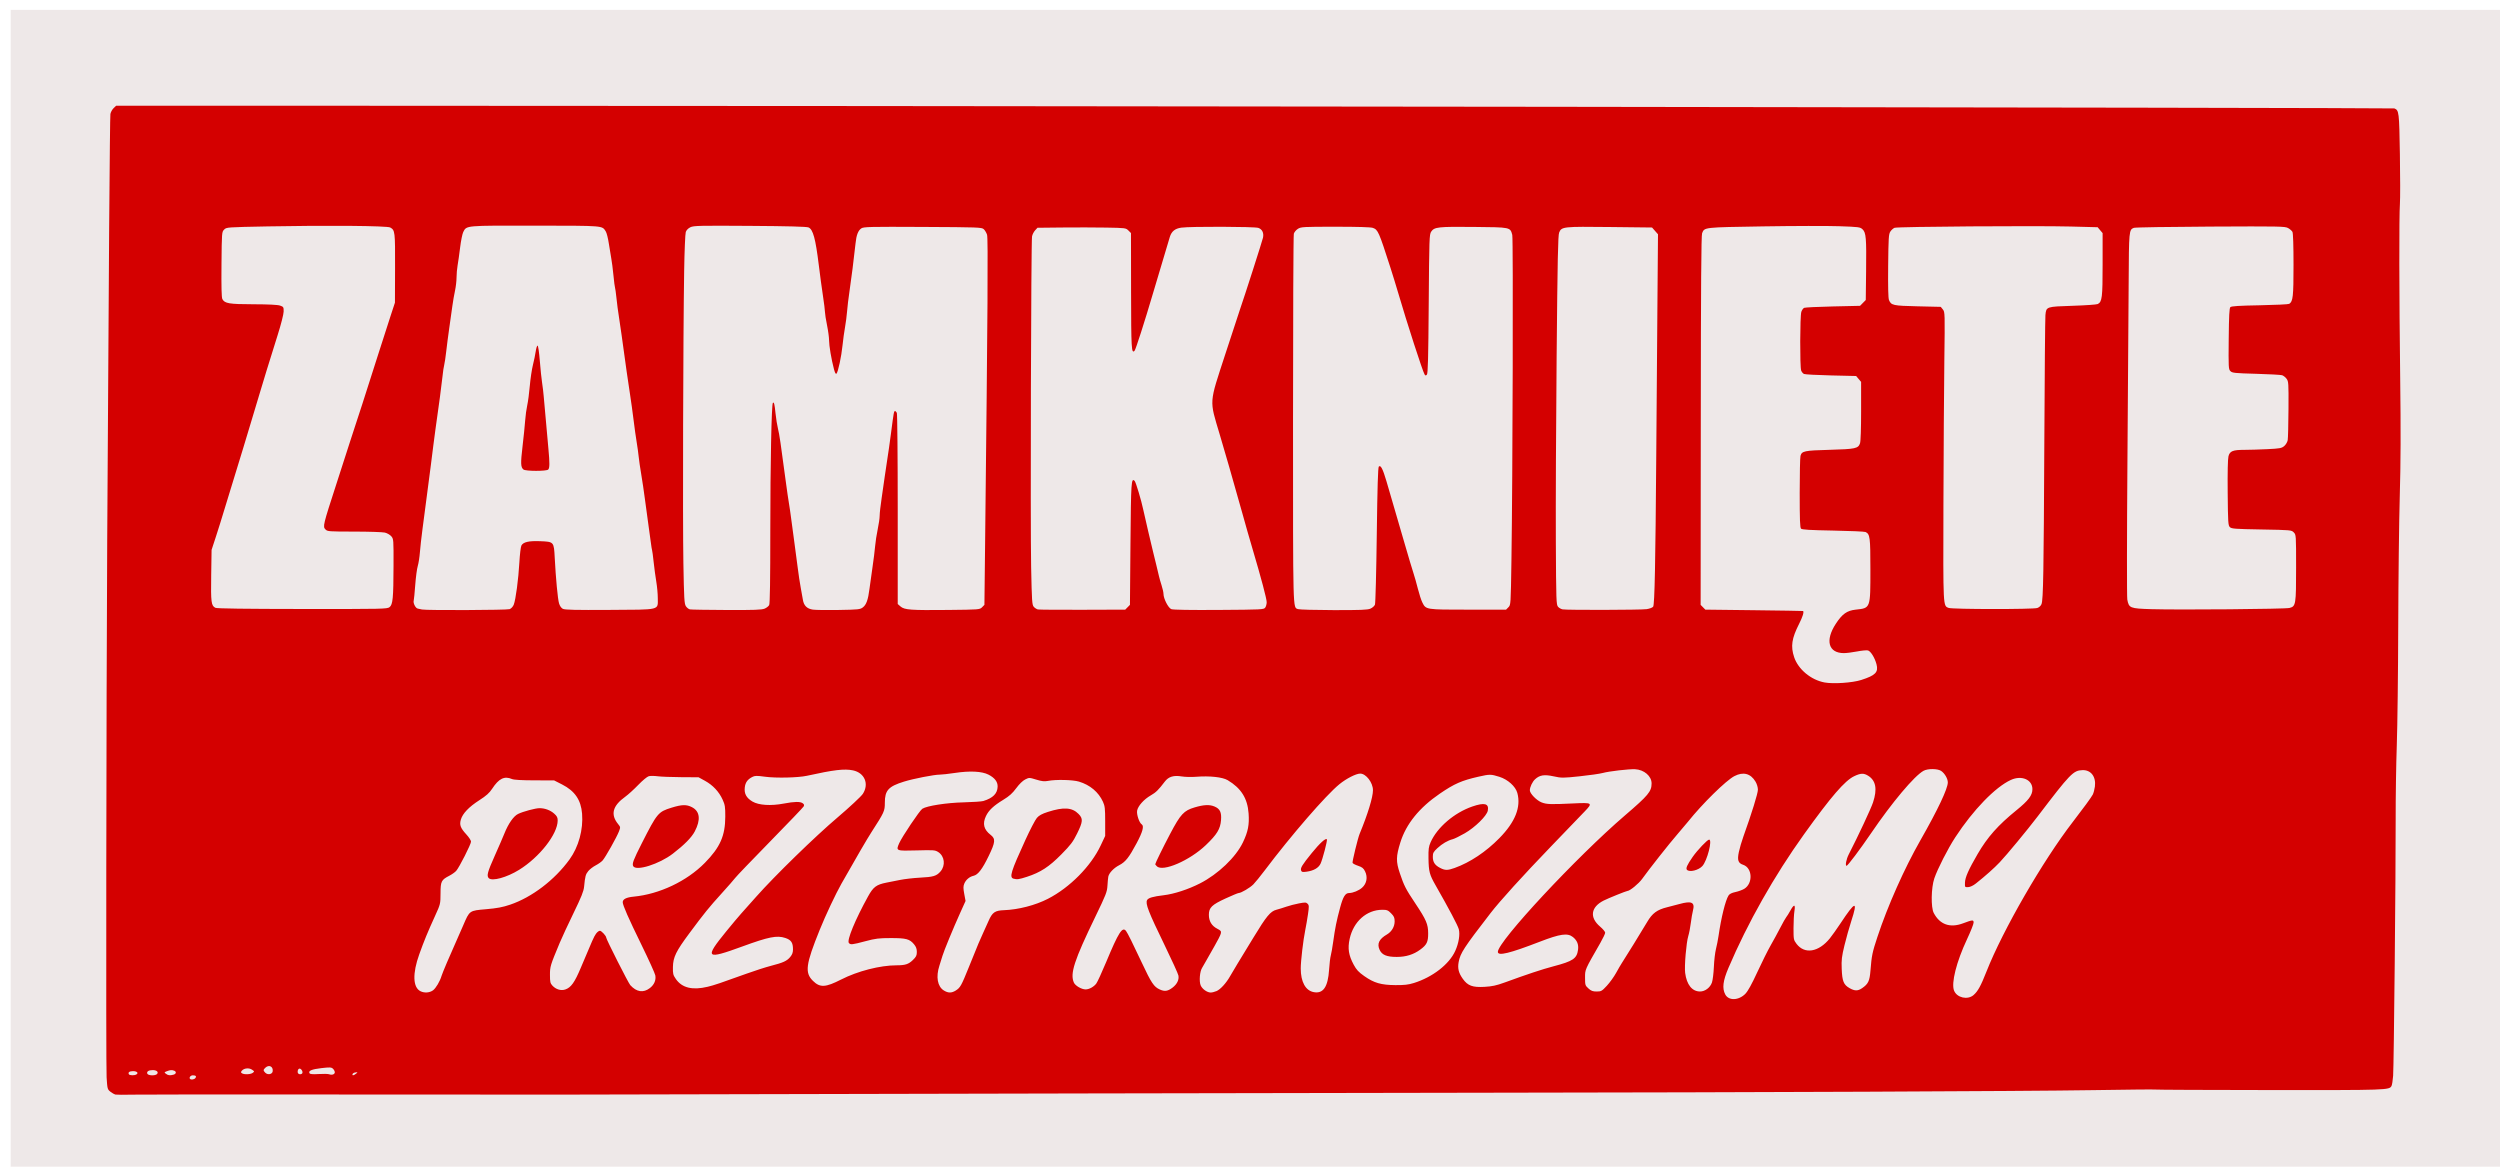 <?xml version="1.0" encoding="UTF-8" standalone="no"?>
<!-- Created with Inkscape (http://www.inkscape.org/) -->

<svg
   xmlns:dc="http://purl.org/dc/elements/1.1/"
   xmlns:cc="http://creativecommons.org/ns#"
   xmlns:rdf="http://www.w3.org/1999/02/22-rdf-syntax-ns#"
   xmlns:svg="http://www.w3.org/2000/svg"
   xmlns="http://www.w3.org/2000/svg"
   xmlns:sodipodi="http://sodipodi.sourceforge.net/DTD/sodipodi-0.dtd"
   xmlns:inkscape="http://www.inkscape.org/namespaces/inkscape"
   width="600"
   height="280"
   viewBox="0 0 158.75 74.083"
   version="1.1"
   id="svg8"
   inkscape:version="0.92.2 5c3e80d, 2017-08-06"
   sodipodi:docname="zamkniete.svg">
  <defs
     id="defs2" />
  <sodipodi:namedview
     id="base"
     pagecolor="#ffffff"
     bordercolor="#666666"
     borderopacity="1.0"
     inkscape:pageopacity="0.0"
     inkscape:pageshadow="2"
     inkscape:zoom="0.49497475"
     inkscape:cx="261.08493"
     inkscape:cy="657.07318"
     inkscape:document-units="mm"
     inkscape:current-layer="g75"
     showgrid="false"
     units="px"
     inkscape:window-width="1440"
     inkscape:window-height="878"
     inkscape:window-x="0"
     inkscape:window-y="0"
     inkscape:window-maximized="1" />
  <g
     inkscape:label="Layer 1"
     inkscape:groupmode="layer"
     id="layer1"
     transform="translate(0,-222.917)">
    <g
       id="g75"
       transform="translate(11.339,-3.024)">
      <g
         id="g95"
         transform="matrix(0.548,0,0,0.533,-6.282,169.788)">
        <path
           inkscape:connector-curvature="0"
           id="path91"
           d="M -7.988,176.048 V 106.525 H 136.827 281.643 v 69.522 69.522 H 136.827 -7.988 Z"
           style="fill:#eee8e8;stroke-width:0.122" />
        <path
           inkscape:connector-curvature="0"
           id="path85"
           d="m 4.15,235.752 c -0.134,-0.029 -0.4,-0.182 -0.591,-0.341 -0.335,-0.279 -0.35,-0.338 -0.433,-1.711 -0.084,-1.377 -0.037,-44.115 0.07,-64.017 0.17,-31.659 0.306,-50.391 0.37,-50.747 0.04,-0.223 0.207,-0.537 0.37,-0.697 l 0.297,-0.291 H 24.463 c 65.313,0 243.533,0.235 243.754,0.322 0.542,0.213 0.566,0.411 0.645,5.482 0.041,2.643 0.043,5.283 0.003,5.866 -0.103,1.512 -0.09,10.742 0.031,20.782 0.075,6.291 0.063,10.076 -0.048,14.042 -0.083,2.986 -0.164,9.979 -0.179,15.54 -0.015,5.561 -0.091,11.936 -0.167,14.167 -0.077,2.231 -0.135,6.191 -0.13,8.8 0.013,6.487 -0.207,29.351 -0.294,30.565 -0.039,0.541 -0.121,1.083 -0.183,1.204 -0.261,0.51 -0.373,0.514 -14.097,0.501 -7.261,-0.007 -13.236,-0.034 -13.278,-0.061 -0.042,-0.027 -3.276,0.004 -7.188,0.07 -7.985,0.133 -38.973,0.269 -69.893,0.306 -16.4,0.02 -72,0.137 -107.505,0.226 -3.157,0.008 -15.238,0.002 -26.846,-0.013 -11.609,-0.015 -21.914,-0.007 -22.9,0.017 -0.987,0.024 -1.903,0.02 -2.037,-0.008 z m 9.256,-1.957 c 0.166,-0.208 0.057,-0.332 -0.29,-0.332 -0.259,0 -0.468,0.274 -0.323,0.425 0.127,0.132 0.477,0.079 0.614,-0.093 z m -6.815,-0.445 c 0.261,-0.173 0.038,-0.386 -0.404,-0.386 -0.414,0 -0.61,0.153 -0.478,0.374 0.091,0.153 0.657,0.161 0.882,0.012 z m 2.389,-0.052 c 0.188,-0.237 -0.062,-0.459 -0.515,-0.457 -0.47,0.002 -0.718,0.17 -0.625,0.422 0.092,0.249 0.948,0.275 1.14,0.035 z m 1.901,0.087 c 0.311,-0.087 0.357,-0.359 0.08,-0.47 -0.27,-0.108 -0.466,-0.095 -0.849,0.058 -0.325,0.129 -0.328,0.14 -0.105,0.312 0.252,0.193 0.456,0.216 0.874,0.099 z m 18.685,-0.291 c 0,-0.119 -0.097,-0.307 -0.215,-0.419 -0.19,-0.179 -0.351,-0.187 -1.345,-0.069 -1.125,0.134 -1.539,0.32 -1.366,0.612 0.065,0.109 0.368,0.136 1.061,0.091 0.533,-0.034 1.077,-0.022 1.207,0.027 0.34,0.127 0.66,0.009 0.66,-0.243 z m 2.458,0.179 c 0.225,-0.185 0.223,-0.19 -0.058,-0.156 -0.159,0.019 -0.312,0.105 -0.339,0.191 -0.067,0.212 0.115,0.196 0.396,-0.035 z m -11.967,-0.104 c 0.213,-0.163 0.209,-0.18 -0.092,-0.385 -0.355,-0.243 -0.927,-0.177 -1.176,0.136 -0.121,0.153 -0.117,0.21 0.022,0.302 0.259,0.171 0.993,0.14 1.246,-0.053 z m 2.313,-0.18 c 0.078,-0.574 -0.419,-0.836 -0.837,-0.442 -0.269,0.254 -0.272,0.344 -0.024,0.603 0.284,0.297 0.812,0.198 0.861,-0.161 z m 3.427,0.228 c 0.118,-0.199 -0.162,-0.625 -0.359,-0.546 -0.181,0.073 -0.242,0.435 -0.098,0.585 0.118,0.123 0.374,0.101 0.457,-0.039 z m 167.228,-9.479 c 0.288,-0.302 0.74,-1.144 1.379,-2.57 0.523,-1.166 1.217,-2.598 1.543,-3.182 0.326,-0.584 0.832,-1.538 1.124,-2.122 0.292,-0.584 0.602,-1.145 0.687,-1.248 0.086,-0.103 0.29,-0.438 0.453,-0.744 0.44,-0.825 0.625,-0.822 0.493,0.01 -0.059,0.369 -0.107,1.294 -0.107,2.055 0,1.332 0.013,1.4 0.345,1.854 0.935,1.279 2.563,1.009 3.863,-0.643 0.259,-0.329 0.813,-1.131 1.232,-1.783 1.742,-2.713 2.049,-2.779 1.252,-0.272 -0.233,0.733 -0.589,2.034 -0.79,2.891 -0.316,1.346 -0.359,1.728 -0.317,2.808 0.057,1.466 0.221,1.879 0.908,2.282 0.602,0.353 0.963,0.353 1.462,-0.001 0.711,-0.505 0.866,-0.846 0.964,-2.116 0.135,-1.76 0.212,-2.145 0.798,-3.968 1.19,-3.705 3.115,-8.155 4.995,-11.545 2.014,-3.632 3.168,-6.139 3.167,-6.88 0,-0.447 -0.365,-1.088 -0.781,-1.372 -0.409,-0.28 -1.542,-0.286 -2.029,-0.011 -1.068,0.602 -3.656,3.769 -6.099,7.464 -1.233,1.864 -2.69,3.857 -2.821,3.857 -0.182,0 -0.037,-0.787 0.252,-1.366 1.123,-2.253 2.572,-5.44 2.812,-6.185 0.513,-1.595 0.331,-2.61 -0.571,-3.184 -0.509,-0.324 -0.853,-0.312 -1.612,0.057 -1.08,0.525 -2.672,2.421 -5.821,6.934 -3.44,4.93 -6.537,10.561 -8.752,15.914 -0.639,1.544 -0.742,2.419 -0.371,3.148 0.397,0.78 1.559,0.74 2.344,-0.081 z m 26.431,0.164 c 0.497,-0.437 0.845,-1.085 1.499,-2.795 1.886,-4.931 6.535,-13.214 10.014,-17.844 1.195,-1.59 2.153,-2.94 2.307,-3.251 0.091,-0.184 0.201,-0.612 0.244,-0.951 0.15,-1.178 -0.458,-1.998 -1.451,-1.958 -1.059,0.043 -1.403,0.409 -5.191,5.527 -1.174,1.587 -3.59,4.589 -4.381,5.445 -0.667,0.722 -1.644,1.616 -2.767,2.532 -0.313,0.255 -0.661,0.424 -0.897,0.435 -0.383,0.018 -0.385,0.014 -0.368,-0.552 0.019,-0.613 0.424,-1.551 1.462,-3.385 1.151,-2.033 2.359,-3.433 4.502,-5.222 1.398,-1.167 1.851,-1.782 1.851,-2.514 0,-1.138 -1.254,-1.688 -2.501,-1.097 -1.808,0.856 -4.363,3.568 -6.437,6.832 -0.856,1.347 -2.054,3.761 -2.429,4.895 -0.368,1.113 -0.407,3.456 -0.068,4.119 0.71,1.39 1.883,1.816 3.397,1.235 1.124,-0.431 1.223,-0.437 1.223,-0.083 0,0.169 -0.344,1.06 -0.764,1.98 -1.23,2.693 -1.852,5.237 -1.499,6.126 0.336,0.848 1.564,1.134 2.256,0.526 z M 40.941,223.342 c 0.336,-0.25 0.813,-1.079 0.999,-1.736 0.091,-0.321 0.993,-2.508 1.674,-4.057 0.211,-0.481 0.586,-1.357 0.832,-1.947 0.748,-1.79 0.701,-1.756 2.651,-1.929 1.284,-0.114 1.92,-0.238 2.798,-0.544 2.522,-0.882 5.146,-2.938 6.872,-5.385 1.053,-1.493 1.603,-3.556 1.454,-5.455 -0.128,-1.634 -0.844,-2.709 -2.315,-3.477 l -0.928,-0.485 -2.272,-0.006 c -1.493,-0.004 -2.388,-0.057 -2.609,-0.156 -0.876,-0.391 -1.519,-0.067 -2.298,1.158 -0.32,0.503 -0.673,0.827 -1.488,1.367 -1.209,0.8 -1.927,1.573 -2.136,2.298 -0.184,0.64 -0.05,1.012 0.644,1.787 0.293,0.326 0.532,0.707 0.532,0.846 0,0.309 -1.366,3.078 -1.718,3.484 -0.14,0.161 -0.497,0.422 -0.793,0.579 -0.937,0.498 -1.016,0.661 -1.022,2.105 -0.006,1.261 -0.008,1.272 -0.642,2.701 -0.859,1.939 -1.256,2.931 -1.823,4.556 -0.797,2.285 -0.745,3.936 0.138,4.396 0.448,0.234 1.056,0.192 1.45,-0.101 z m 6.467,-13.369 c -0.265,-0.277 -0.148,-0.728 0.691,-2.661 0.459,-1.058 0.963,-2.253 1.119,-2.656 0.462,-1.186 1.067,-2.075 1.589,-2.335 0.594,-0.295 2.013,-0.687 2.488,-0.686 0.615,0.001 1.249,0.243 1.686,0.643 0.333,0.305 0.415,0.471 0.412,0.836 -0.01,1.613 -2.099,4.357 -4.466,5.865 -1.435,0.914 -3.135,1.394 -3.519,0.993 z m 54.111,13.386 c 0.525,-0.334 0.644,-0.554 1.536,-2.825 1.128,-2.874 1.24,-3.149 1.642,-4.042 0.2,-0.444 0.484,-1.09 0.631,-1.435 0.433,-1.014 0.736,-1.23 1.787,-1.269 1.661,-0.062 3.632,-0.587 5.084,-1.354 2.547,-1.346 4.984,-3.88 6.122,-6.366 l 0.514,-1.123 v -1.747 c 0,-1.522 -0.033,-1.822 -0.256,-2.324 -0.513,-1.158 -1.495,-2.006 -2.786,-2.405 -0.711,-0.22 -2.682,-0.266 -3.587,-0.083 -0.411,0.083 -0.712,0.049 -1.352,-0.152 -0.815,-0.256 -0.827,-0.256 -1.288,-0.018 -0.285,0.147 -0.688,0.55 -1.04,1.042 -0.437,0.61 -0.797,0.941 -1.507,1.386 -1.115,0.698 -1.678,1.243 -1.999,1.934 -0.42,0.905 -0.253,1.605 0.532,2.23 0.601,0.478 0.568,0.861 -0.22,2.535 -0.727,1.546 -1.235,2.23 -1.746,2.347 -0.473,0.109 -0.894,0.475 -1.078,0.94 -0.124,0.314 -0.125,0.545 -0.002,1.224 l 0.151,0.837 -0.629,1.433 c -0.797,1.814 -1.892,4.545 -2.05,5.115 -0.067,0.24 -0.224,0.758 -0.349,1.151 -0.427,1.338 -0.227,2.494 0.512,2.965 0.497,0.317 0.888,0.319 1.376,0.009 z m 6.709,-13.321 c -0.53,-0.146 -0.336,-0.803 1.367,-4.626 0.541,-1.216 1.138,-2.393 1.327,-2.617 0.253,-0.3 0.586,-0.487 1.276,-0.715 1.828,-0.603 2.807,-0.536 3.551,0.241 0.538,0.561 0.512,0.919 -0.164,2.328 -0.48,1.002 -0.739,1.354 -1.827,2.489 -1.414,1.476 -2.419,2.15 -3.988,2.673 -0.917,0.306 -1.136,0.338 -1.543,0.226 z m 23.496,13.397 c 0.465,-0.203 1.134,-0.955 1.587,-1.782 0.183,-0.335 0.569,-1.002 0.856,-1.482 0.288,-0.481 1.119,-1.885 1.848,-3.12 1.505,-2.552 1.971,-3.131 2.667,-3.315 0.265,-0.07 0.777,-0.233 1.139,-0.363 0.362,-0.13 1.022,-0.307 1.468,-0.393 0.715,-0.139 0.833,-0.133 1.002,0.043 0.17,0.177 0.175,0.321 0.046,1.24 -0.08,0.572 -0.225,1.433 -0.321,1.914 -0.23,1.145 -0.52,3.688 -0.519,4.556 10e-4,1.596 0.553,2.633 1.5,2.818 1.102,0.216 1.654,-0.61 1.784,-2.668 0.045,-0.707 0.132,-1.465 0.195,-1.685 0.062,-0.22 0.189,-0.961 0.281,-1.648 0.22,-1.637 0.384,-2.47 0.799,-4.057 0.343,-1.311 0.602,-1.747 1.042,-1.748 0.451,-0.002 1.126,-0.287 1.508,-0.637 0.536,-0.491 0.671,-1.251 0.345,-1.939 -0.18,-0.378 -0.335,-0.506 -0.813,-0.67 -0.325,-0.111 -0.612,-0.269 -0.638,-0.35 -0.047,-0.148 0.613,-2.937 0.814,-3.437 0.954,-2.374 1.551,-4.381 1.551,-5.214 0,-0.905 -0.801,-1.982 -1.475,-1.982 -0.485,0 -1.609,0.59 -2.42,1.271 -1.571,1.319 -5.584,6.083 -8.662,10.282 -0.493,0.673 -1.078,1.412 -1.299,1.643 -0.394,0.411 -1.422,1.033 -1.707,1.033 -0.079,0 -0.755,0.288 -1.501,0.64 -1.616,0.762 -1.95,1.098 -1.95,1.959 0,0.752 0.326,1.309 0.962,1.648 0.44,0.234 0.485,0.3 0.417,0.598 -0.042,0.184 -0.364,0.84 -0.716,1.458 -0.351,0.618 -0.779,1.392 -0.95,1.72 -0.171,0.328 -0.396,0.731 -0.499,0.895 -0.266,0.423 -0.36,1.591 -0.168,2.075 0.174,0.438 0.747,0.862 1.166,0.863 0.15,2.5e-4 0.446,-0.075 0.658,-0.168 z m 9.818,-14.365 c -0.11,-0.299 0.099,-0.652 1.238,-2.096 0.933,-1.182 1.629,-1.828 1.747,-1.621 0.074,0.13 -0.5,2.385 -0.737,2.897 -0.233,0.505 -0.792,0.835 -1.612,0.952 -0.46,0.066 -0.572,0.043 -0.636,-0.132 z m -75.457,13.99 c 0.498,-0.396 0.722,-0.942 0.621,-1.507 -0.043,-0.237 -0.768,-1.881 -1.611,-3.653 -1.5,-3.15 -2.165,-4.707 -2.165,-5.064 0,-0.357 0.422,-0.578 1.258,-0.66 2.994,-0.294 6.164,-1.838 8.253,-4.02 1.774,-1.853 2.367,-3.229 2.373,-5.51 0.003,-1.167 -0.033,-1.405 -0.309,-2.03 -0.417,-0.943 -1.127,-1.723 -2.038,-2.238 l -0.748,-0.423 -2.033,-0.014 c -1.118,-0.007 -2.341,-0.056 -2.718,-0.108 -0.377,-0.052 -0.834,-0.055 -1.016,-0.008 -0.185,0.048 -0.727,0.509 -1.228,1.044 -0.493,0.527 -1.164,1.154 -1.49,1.394 -1.487,1.096 -1.747,2.128 -0.827,3.282 0.272,0.341 0.274,0.361 0.081,0.874 -0.252,0.671 -1.555,3.055 -1.881,3.439 -0.137,0.161 -0.497,0.425 -0.801,0.587 -0.304,0.161 -0.692,0.466 -0.862,0.678 -0.312,0.387 -0.373,0.62 -0.49,1.874 -0.05,0.535 -0.316,1.219 -1.215,3.12 -0.633,1.339 -1.357,2.94 -1.608,3.558 -1.096,2.699 -1.132,2.821 -1.132,3.828 0,0.838 0.036,0.997 0.287,1.276 0.405,0.45 0.987,0.63 1.486,0.458 0.667,-0.23 1.089,-0.84 1.818,-2.628 1.354,-3.319 1.499,-3.654 1.741,-4.009 0.135,-0.198 0.339,-0.36 0.454,-0.36 0.183,0 0.732,0.611 0.732,0.814 0,0.203 2.561,5.405 2.787,5.662 0.732,0.832 1.521,0.952 2.282,0.346 z m -1.941,-14.52 c -0.15,-0.28 0.018,-0.738 0.998,-2.723 1.778,-3.6 1.898,-3.748 3.443,-4.24 1.204,-0.383 1.736,-0.397 2.37,-0.059 0.924,0.492 1.035,1.493 0.321,2.892 -0.367,0.718 -1.205,1.592 -2.537,2.645 -1.58,1.249 -4.258,2.115 -4.595,1.486 z m 62.493,14.478 c 0.527,-0.41 0.783,-0.954 0.683,-1.453 -0.044,-0.218 -0.744,-1.801 -1.555,-3.517 -1.933,-4.089 -2.295,-5.046 -2.071,-5.466 0.141,-0.263 0.679,-0.424 1.931,-0.577 1.2,-0.146 2.827,-0.692 4.19,-1.406 2.107,-1.103 4.161,-3.121 4.985,-4.897 0.593,-1.279 0.747,-2.092 0.653,-3.444 -0.125,-1.794 -0.866,-3.005 -2.424,-3.959 -0.601,-0.368 -2.094,-0.533 -3.672,-0.404 -0.526,0.043 -1.272,0.024 -1.657,-0.042 -0.934,-0.16 -1.522,0.026 -1.959,0.619 -0.726,0.986 -1.024,1.287 -1.624,1.64 -0.793,0.467 -1.48,1.256 -1.581,1.813 -0.08,0.442 0.247,1.453 0.529,1.634 0.301,0.194 0.116,0.899 -0.591,2.258 -0.891,1.713 -1.29,2.228 -2.023,2.616 -0.617,0.326 -1.167,0.92 -1.254,1.353 -0.03,0.149 -0.074,0.636 -0.099,1.083 -0.041,0.738 -0.166,1.069 -1.397,3.682 -2.462,5.227 -2.959,6.796 -2.491,7.868 0.163,0.373 0.891,0.807 1.353,0.807 0.41,0 0.937,-0.294 1.234,-0.687 0.132,-0.175 0.654,-1.341 1.161,-2.592 1.432,-3.535 1.875,-4.245 2.295,-3.679 0.184,0.248 0.784,1.488 1.823,3.766 1.108,2.43 1.402,2.882 2.082,3.2 0.569,0.266 0.923,0.214 1.479,-0.218 z m -1.815,-14.465 c -0.103,-0.108 -0.188,-0.213 -0.188,-0.233 0,-0.12 0.911,-2.029 1.734,-3.634 1.2,-2.34 1.582,-2.763 2.838,-3.145 1.067,-0.324 1.726,-0.354 2.299,-0.104 0.635,0.277 0.826,0.687 0.754,1.619 -0.082,1.062 -0.458,1.699 -1.764,2.982 -1.875,1.842 -4.993,3.225 -5.673,2.516 z m 52.145,14.238 c 0.342,-0.378 0.824,-1.066 1.071,-1.529 0.247,-0.463 0.541,-0.983 0.653,-1.155 0.342,-0.524 2.428,-4.001 2.958,-4.93 0.585,-1.025 1.14,-1.445 2.298,-1.739 0.428,-0.108 1.072,-0.281 1.431,-0.384 1.424,-0.406 1.821,-0.205 1.563,0.793 -0.07,0.271 -0.181,0.934 -0.246,1.473 -0.065,0.539 -0.196,1.232 -0.29,1.541 -0.232,0.761 -0.467,3.593 -0.365,4.401 0.178,1.407 0.806,2.213 1.726,2.214 0.576,6.2e-4 1.167,-0.456 1.375,-1.06 0.094,-0.275 0.196,-1.117 0.227,-1.872 0.03,-0.755 0.138,-1.71 0.24,-2.122 0.102,-0.412 0.236,-1.114 0.299,-1.56 0.313,-2.218 0.798,-4.234 1.162,-4.827 0.111,-0.181 0.376,-0.317 0.8,-0.409 0.349,-0.076 0.811,-0.25 1.027,-0.387 1.026,-0.651 0.941,-2.486 -0.133,-2.856 -0.584,-0.201 -0.698,-0.546 -0.502,-1.519 0.088,-0.439 0.327,-1.276 0.531,-1.86 0.968,-2.773 1.678,-5.131 1.678,-5.57 0,-0.283 -0.115,-0.68 -0.276,-0.958 -0.566,-0.977 -1.422,-1.207 -2.448,-0.659 -0.972,0.519 -3.725,3.301 -5.383,5.44 -0.239,0.309 -0.817,1.011 -1.282,1.56 -0.862,1.016 -3.224,4.094 -4.037,5.262 -0.381,0.546 -1.414,1.416 -1.683,1.416 -0.134,0 -2.247,0.879 -2.766,1.15 -1.493,0.78 -1.657,2.013 -0.412,3.101 0.325,0.284 0.59,0.61 0.59,0.726 0,0.115 -0.25,0.658 -0.555,1.205 -1.828,3.278 -1.777,3.159 -1.777,4.156 0,0.877 0.017,0.932 0.391,1.281 0.314,0.293 0.5,0.365 0.952,0.365 0.526,0 0.602,-0.044 1.184,-0.686 z m 9.283,-13.811 c -0.163,-0.17 0.016,-0.586 0.663,-1.542 0.543,-0.802 1.706,-2.059 1.904,-2.059 0.405,0 -0.221,2.519 -0.783,3.152 -0.446,0.502 -1.482,0.763 -1.784,0.449 z m -113.492,13.936 c 0.774,-0.191 1.503,-0.444 4.522,-1.565 0.954,-0.354 2.218,-0.772 2.81,-0.929 1.439,-0.381 1.864,-0.58 2.248,-1.056 0.239,-0.297 0.323,-0.536 0.322,-0.922 -0.003,-0.798 -0.214,-1.115 -0.897,-1.348 -0.963,-0.329 -1.917,-0.134 -4.973,1.016 -4.246,1.598 -4.421,1.427 -1.854,-1.812 0.653,-0.824 1.434,-1.78 1.736,-2.125 0.302,-0.345 1.081,-1.244 1.731,-1.997 2.156,-2.497 6.79,-7.14 9.4,-9.419 1.378,-1.202 2.768,-2.535 2.953,-2.83 0.745,-1.187 0.206,-2.506 -1.144,-2.798 -0.989,-0.214 -2.194,-0.069 -5.337,0.644 -1.012,0.23 -3.566,0.291 -4.831,0.116 -1.01,-0.14 -1.204,-0.136 -1.512,0.031 -0.548,0.296 -0.795,0.656 -0.859,1.252 -0.08,0.736 0.189,1.242 0.887,1.669 0.726,0.444 2.129,0.538 3.634,0.243 1.25,-0.245 1.907,-0.255 2.197,-0.034 0.163,0.124 0.189,0.222 0.104,0.381 -0.063,0.118 -1.81,1.994 -3.882,4.17 -2.072,2.176 -3.886,4.12 -4.031,4.321 -0.145,0.201 -0.863,1.043 -1.594,1.872 -1.455,1.648 -1.988,2.324 -3.73,4.735 -1.552,2.147 -1.886,2.851 -1.91,4.021 -0.016,0.819 0.016,0.954 0.341,1.436 0.712,1.056 1.915,1.36 3.67,0.926 z M 165.113,222.409 c 2.612,-0.983 4.367,-1.581 5.656,-1.93 2.283,-0.617 2.724,-0.923 2.861,-1.987 0.079,-0.618 -0.11,-1.099 -0.59,-1.498 -0.619,-0.514 -1.467,-0.392 -3.861,0.559 -3.489,1.386 -4.843,1.722 -4.843,1.203 0,-1.243 9.111,-11.301 14.718,-16.248 2.726,-2.405 3.091,-2.855 3.097,-3.82 0.006,-0.867 -0.87,-1.641 -1.913,-1.692 -0.718,-0.035 -3.021,0.241 -3.764,0.45 -0.329,0.093 -1.523,0.269 -2.654,0.391 -1.959,0.212 -2.102,0.212 -3.026,0.005 -1.079,-0.242 -1.601,-0.158 -2.139,0.343 -0.316,0.295 -0.612,0.934 -0.612,1.322 0,0.382 0.785,1.211 1.366,1.443 0.587,0.234 1.061,0.249 3.686,0.119 2.205,-0.109 2.26,-0.07 1.315,0.942 -0.312,0.335 -2.082,2.226 -3.932,4.203 -3.272,3.495 -5.906,6.482 -6.987,7.921 -3.109,4.139 -3.502,4.76 -3.698,5.837 -0.136,0.748 -0.003,1.295 0.485,1.998 0.57,0.821 1.127,1.033 2.503,0.953 0.896,-0.052 1.389,-0.161 2.332,-0.516 z m -76.869,-0.361 c 1.906,-1.003 4.516,-1.691 6.419,-1.691 1.003,0 1.381,-0.125 1.883,-0.623 0.392,-0.389 0.465,-0.542 0.465,-0.971 0,-0.371 -0.088,-0.618 -0.323,-0.91 -0.509,-0.631 -0.91,-0.742 -2.692,-0.741 -1.38,7.5e-4 -1.767,0.05 -2.95,0.374 -1.537,0.422 -1.724,0.442 -1.912,0.206 -0.251,-0.315 0.734,-2.767 2.224,-5.542 0.608,-1.132 0.961,-1.404 2.125,-1.643 0.329,-0.067 1.044,-0.213 1.59,-0.324 0.546,-0.111 1.568,-0.231 2.272,-0.268 1.585,-0.082 1.949,-0.194 2.41,-0.742 0.6,-0.714 0.476,-1.819 -0.26,-2.307 -0.369,-0.244 -0.516,-0.256 -2.506,-0.199 -2.403,0.068 -2.412,0.065 -2.025,-0.85 0.325,-0.766 2.378,-3.911 2.685,-4.112 0.54,-0.354 2.809,-0.715 4.792,-0.764 1.058,-0.026 2.084,-0.098 2.282,-0.161 1.115,-0.355 1.628,-0.888 1.65,-1.714 0.015,-0.572 -0.336,-1.045 -1.058,-1.426 -0.765,-0.404 -2.148,-0.474 -3.921,-0.199 -0.705,0.109 -1.482,0.199 -1.727,0.198 -0.649,-6.2e-4 -3.045,0.48 -4.148,0.833 -1.802,0.575 -2.215,1.045 -2.216,2.516 -4.8e-4,0.998 -0.057,1.125 -1.557,3.517 -0.504,0.804 -1.754,3.009 -3.466,6.116 -0.671,1.217 -1.839,3.767 -2.522,5.507 -1.625,4.136 -1.75,5.106 -0.783,6.084 0.816,0.825 1.448,0.793 3.268,-0.165 z m 66.363,0.417 c 2.17,-0.698 4.088,-2.227 4.791,-3.818 0.408,-0.923 0.574,-1.973 0.412,-2.596 -0.117,-0.449 -1.158,-2.472 -2.697,-5.242 -0.698,-1.256 -0.79,-1.621 -0.814,-3.209 -0.016,-1.086 0.022,-1.38 0.246,-1.902 0.762,-1.774 2.74,-3.518 4.831,-4.261 1.424,-0.505 1.953,-0.359 1.796,0.496 -0.112,0.612 -1.484,1.997 -2.667,2.693 -0.577,0.34 -1.203,0.656 -1.39,0.703 -0.571,0.144 -1.234,0.542 -1.787,1.073 -0.459,0.442 -0.526,0.572 -0.526,1.024 0,0.635 0.231,1 0.84,1.324 0.58,0.309 0.866,0.31 1.682,0.01 1.791,-0.659 3.629,-1.918 5.195,-3.56 1.836,-1.925 2.518,-3.691 2.076,-5.376 -0.205,-0.78 -1.103,-1.61 -2.085,-1.927 -0.982,-0.317 -1.116,-0.317 -2.418,-0.013 -1.947,0.455 -2.787,0.834 -4.479,2.021 -2.381,1.67 -3.909,3.612 -4.576,5.819 -0.503,1.661 -0.513,2.275 -0.061,3.652 0.498,1.519 0.672,1.869 1.807,3.62 1.262,1.949 1.475,2.461 1.479,3.558 0.004,1.016 -0.158,1.358 -0.911,1.928 -0.79,0.597 -1.659,0.875 -2.734,0.875 -1.152,0 -1.702,-0.233 -1.977,-0.838 -0.331,-0.727 -0.07,-1.293 0.847,-1.839 0.545,-0.325 0.891,-0.929 0.891,-1.555 0,-0.442 -0.071,-0.609 -0.407,-0.96 -0.355,-0.371 -0.483,-0.424 -1.012,-0.424 -1.826,0 -3.352,1.393 -3.793,3.462 -0.244,1.146 -0.122,1.953 0.467,3.08 0.316,0.605 0.565,0.881 1.224,1.357 1.135,0.82 1.945,1.062 3.599,1.076 1.042,0.009 1.512,-0.046 2.152,-0.252 z m 51.843,-36.105 c 1.648,-0.542 2.004,-0.918 1.765,-1.866 -0.193,-0.766 -0.676,-1.568 -0.994,-1.651 -0.152,-0.04 -0.721,0.016 -1.264,0.124 -0.544,0.108 -1.227,0.196 -1.518,0.196 -1.803,0 -2.206,-1.506 -0.937,-3.499 0.745,-1.17 1.288,-1.566 2.299,-1.679 1.733,-0.194 1.705,-0.112 1.705,-4.809 0,-3.825 -0.046,-4.188 -0.564,-4.441 -0.118,-0.057 -1.812,-0.134 -3.766,-0.171 -2.688,-0.051 -3.59,-0.106 -3.707,-0.229 -0.121,-0.127 -0.155,-1.065 -0.155,-4.244 0,-2.245 0.041,-4.234 0.091,-4.421 0.157,-0.585 0.424,-0.643 3.377,-0.727 3.006,-0.086 3.313,-0.154 3.522,-0.779 0.076,-0.228 0.126,-1.745 0.126,-3.845 v -3.469 l -0.288,-0.35 -0.288,-0.35 -2.911,-0.07 c -1.601,-0.038 -3.009,-0.116 -3.129,-0.173 -0.12,-0.057 -0.268,-0.24 -0.329,-0.406 -0.157,-0.43 -0.141,-6.523 0.018,-6.998 0.07,-0.211 0.218,-0.425 0.329,-0.476 0.111,-0.051 1.612,-0.126 3.338,-0.166 l 3.137,-0.073 0.331,-0.346 0.331,-0.346 0.039,-3.399 c 0.046,-4.006 -0.005,-4.63 -0.412,-5.024 -0.276,-0.267 -0.423,-0.287 -2.71,-0.369 -1.33,-0.048 -5.297,-0.038 -8.816,0.02 -6.935,0.115 -6.782,0.098 -7.065,0.812 -0.1,0.251 -0.141,6.222 -0.153,22.311 l -0.017,21.968 0.272,0.284 0.272,0.284 5.647,0.069 c 3.106,0.038 5.661,0.08 5.677,0.094 0.13,0.107 -0.046,0.693 -0.459,1.53 -0.857,1.738 -0.993,2.674 -0.575,3.966 0.47,1.452 1.95,2.718 3.527,3.018 1.025,0.195 3.223,0.04 4.255,-0.299 z M 49.833,177.921 c 0.179,-0.071 0.38,-0.297 0.471,-0.53 0.224,-0.574 0.54,-3.02 0.652,-5.051 0.052,-0.948 0.157,-1.845 0.233,-1.993 0.215,-0.419 0.863,-0.573 2.185,-0.517 1.58,0.066 1.581,0.066 1.676,1.948 0.127,2.5 0.351,4.935 0.5,5.454 0.089,0.31 0.255,0.556 0.442,0.656 0.232,0.123 1.45,0.152 5.399,0.128 6.012,-0.037 5.603,0.066 5.603,-1.407 0,-0.495 -0.078,-1.371 -0.172,-1.946 -0.095,-0.575 -0.233,-1.634 -0.308,-2.352 -0.074,-0.718 -0.154,-1.338 -0.177,-1.377 -0.023,-0.039 -0.101,-0.546 -0.173,-1.128 -0.072,-0.582 -0.206,-1.591 -0.299,-2.243 -0.092,-0.652 -0.255,-1.888 -0.363,-2.746 -0.107,-0.858 -0.298,-2.178 -0.423,-2.933 -0.126,-0.755 -0.26,-1.71 -0.299,-2.122 -0.039,-0.412 -0.145,-1.198 -0.235,-1.747 -0.09,-0.549 -0.251,-1.729 -0.356,-2.621 -0.106,-0.892 -0.295,-2.297 -0.42,-3.12 -0.224,-1.471 -0.473,-3.273 -0.967,-6.99 -0.137,-1.03 -0.297,-2.153 -0.356,-2.496 -0.059,-0.343 -0.164,-1.179 -0.233,-1.857 -0.069,-0.678 -0.149,-1.272 -0.177,-1.319 -0.028,-0.048 -0.109,-0.701 -0.18,-1.451 -0.071,-0.75 -0.182,-1.645 -0.247,-1.988 -0.066,-0.343 -0.193,-1.145 -0.284,-1.781 -0.091,-0.637 -0.252,-1.296 -0.358,-1.465 -0.444,-0.708 -0.113,-0.68 -8.168,-0.691 -8.193,-0.011 -7.954,-0.033 -8.349,0.764 -0.103,0.209 -0.266,1.036 -0.361,1.839 -0.095,0.803 -0.227,1.765 -0.293,2.138 -0.066,0.373 -0.121,1.019 -0.122,1.435 -10e-4,0.416 -0.081,1.122 -0.176,1.568 -0.095,0.446 -0.233,1.261 -0.305,1.81 -0.072,0.549 -0.234,1.729 -0.359,2.621 -0.125,0.892 -0.285,2.156 -0.355,2.808 -0.07,0.652 -0.176,1.382 -0.236,1.623 -0.06,0.24 -0.142,0.802 -0.183,1.248 -0.073,0.793 -0.479,3.939 -0.831,6.428 -0.097,0.686 -0.209,1.557 -0.248,1.935 -0.039,0.378 -0.177,1.501 -0.306,2.496 -0.129,0.995 -0.343,2.68 -0.476,3.744 -0.133,1.064 -0.344,2.721 -0.469,3.682 -0.125,0.961 -0.261,2.216 -0.303,2.789 -0.042,0.573 -0.153,1.303 -0.247,1.623 -0.094,0.319 -0.226,1.339 -0.293,2.266 -0.067,0.927 -0.145,1.754 -0.173,1.838 -0.097,0.289 0.197,0.909 0.459,0.967 0.141,0.031 0.365,0.081 0.496,0.11 0.525,0.116 9.862,0.077 10.163,-0.042 z m 1.595,-16.633 c -0.323,-0.269 -0.34,-0.722 -0.104,-2.777 0.126,-1.098 0.262,-2.474 0.302,-3.058 0.04,-0.584 0.149,-1.402 0.241,-1.818 0.092,-0.416 0.226,-1.452 0.296,-2.302 0.071,-0.85 0.233,-1.969 0.36,-2.488 0.127,-0.519 0.274,-1.252 0.327,-1.63 0.053,-0.378 0.149,-0.686 0.215,-0.686 0.068,0 0.18,0.784 0.259,1.81 0.077,0.995 0.196,2.175 0.265,2.621 0.069,0.446 0.154,1.176 0.188,1.623 0.066,0.856 0.343,4.037 0.544,6.241 0.156,1.714 0.15,2.289 -0.024,2.471 -0.201,0.209 -2.616,0.204 -2.868,-0.006 z m 27.939,16.58 c 0.223,-0.097 0.463,-0.29 0.534,-0.429 0.089,-0.173 0.13,-2.966 0.131,-8.966 0.002,-7.862 0.141,-14.959 0.297,-15.122 0.131,-0.136 0.196,0.125 0.305,1.228 0.063,0.634 0.192,1.47 0.288,1.856 0.162,0.658 0.311,1.692 0.908,6.319 0.133,1.03 0.295,2.181 0.361,2.559 0.066,0.378 0.196,1.304 0.289,2.059 0.093,0.755 0.247,1.935 0.342,2.621 0.095,0.686 0.261,1.978 0.369,2.871 0.108,0.892 0.272,2.016 0.364,2.496 0.092,0.481 0.204,1.121 0.248,1.424 0.103,0.71 0.47,1.091 1.155,1.198 0.294,0.046 1.643,0.065 2.996,0.041 2.276,-0.039 2.486,-0.062 2.798,-0.304 0.407,-0.316 0.612,-0.907 0.774,-2.235 0.067,-0.549 0.224,-1.701 0.348,-2.559 0.125,-0.858 0.26,-1.981 0.302,-2.496 0.041,-0.515 0.177,-1.427 0.302,-2.027 0.125,-0.6 0.227,-1.33 0.226,-1.623 -1.2e-4,-0.292 0.103,-1.234 0.23,-2.092 0.126,-0.858 0.287,-2.01 0.357,-2.559 0.07,-0.549 0.204,-1.476 0.298,-2.059 0.094,-0.584 0.288,-1.988 0.431,-3.12 0.315,-2.504 0.336,-2.621 0.468,-2.621 0.058,0 0.151,0.098 0.207,0.218 0.056,0.12 0.102,5.292 0.102,11.494 v 11.275 l 0.324,0.291 c 0.453,0.407 1.177,0.462 5.503,0.415 3.639,-0.04 3.677,-0.043 3.946,-0.324 l 0.272,-0.284 0.079,-7.267 c 0.305,-27.952 0.357,-36.415 0.227,-36.827 -0.074,-0.236 -0.247,-0.534 -0.383,-0.662 -0.234,-0.222 -0.598,-0.235 -7.066,-0.269 -6.103,-0.032 -6.85,-0.014 -7.113,0.166 -0.381,0.26 -0.583,0.798 -0.68,1.804 -0.122,1.271 -0.543,4.69 -0.73,5.929 -0.093,0.618 -0.203,1.573 -0.245,2.122 -0.042,0.549 -0.151,1.42 -0.243,1.935 -0.092,0.515 -0.221,1.476 -0.286,2.136 -0.134,1.354 -0.514,3.189 -0.701,3.384 -0.086,0.09 -0.177,-0.078 -0.296,-0.542 -0.299,-1.169 -0.563,-2.771 -0.564,-3.418 -6e-4,-0.343 -0.107,-1.158 -0.237,-1.81 -0.13,-0.652 -0.237,-1.353 -0.238,-1.558 -8.4e-4,-0.205 -0.106,-1.075 -0.234,-1.935 -0.128,-0.859 -0.346,-2.517 -0.485,-3.684 -0.374,-3.139 -0.663,-4.231 -1.185,-4.468 -0.213,-0.097 -2.342,-0.155 -6.79,-0.186 -5.844,-0.041 -6.521,-0.025 -6.898,0.161 -0.258,0.128 -0.464,0.345 -0.538,0.568 -0.066,0.199 -0.151,2.285 -0.187,4.639 -0.118,7.575 -0.176,29.842 -0.09,34.801 0.073,4.253 0.107,4.849 0.289,5.14 0.113,0.181 0.329,0.353 0.478,0.383 0.15,0.03 2.063,0.062 4.252,0.071 3.19,0.014 4.06,-0.018 4.385,-0.16 z m 42.066,-0.17 0.272,-0.284 0.06,-7.292 c 0.061,-7.393 0.092,-7.882 0.485,-7.472 0.144,0.151 0.785,2.356 1.009,3.475 0.083,0.412 0.345,1.591 0.583,2.621 0.238,1.03 0.492,2.125 0.563,2.434 0.071,0.309 0.232,0.983 0.357,1.498 0.125,0.515 0.262,1.105 0.304,1.311 0.042,0.206 0.177,0.696 0.301,1.088 0.123,0.393 0.224,0.854 0.224,1.026 0,0.568 0.555,1.682 0.908,1.822 0.208,0.082 2.174,0.116 5.517,0.093 4.983,-0.034 5.201,-0.045 5.364,-0.277 0.093,-0.133 0.17,-0.424 0.17,-0.645 0,-0.404 -0.632,-2.85 -1.641,-6.352 -0.297,-1.03 -0.567,-1.985 -0.6,-2.122 -0.033,-0.137 -0.294,-1.092 -0.58,-2.122 -0.719,-2.591 -1.192,-4.307 -1.532,-5.554 -0.159,-0.584 -0.654,-2.325 -1.1,-3.869 -1.199,-4.149 -1.24,-3.539 0.651,-9.51 0.855,-2.698 1.641,-5.159 1.746,-5.468 0.46,-1.348 2.562,-8.086 2.631,-8.435 0.111,-0.561 -0.093,-0.998 -0.541,-1.161 -0.439,-0.16 -7.887,-0.183 -8.929,-0.029 -0.733,0.109 -1.125,0.435 -1.33,1.108 -0.213,0.699 -1.26,4.307 -1.947,6.706 -0.956,3.338 -2.012,6.724 -2.139,6.856 -0.361,0.376 -0.393,-0.192 -0.404,-7.098 l -0.011,-6.929 -0.299,-0.305 c -0.293,-0.298 -0.348,-0.306 -2.571,-0.346 -1.25,-0.023 -3.553,-0.027 -5.118,-0.01 l -2.846,0.031 -0.281,0.316 c -0.154,0.174 -0.312,0.497 -0.35,0.718 -0.112,0.648 -0.201,34.426 -0.104,39.362 0.082,4.143 0.107,4.533 0.31,4.767 0.122,0.141 0.337,0.28 0.478,0.311 0.141,0.03 2.475,0.047 5.186,0.038 l 4.93,-0.017 0.272,-0.284 z m 28.14,0.165 c 0.229,-0.1 0.464,-0.315 0.524,-0.479 0.06,-0.164 0.154,-3.899 0.209,-8.3 0.072,-5.768 0.139,-8.042 0.238,-8.146 0.213,-0.222 0.461,0.27 0.887,1.759 0.946,3.31 1.387,4.868 2.093,7.381 0.418,1.488 0.874,3.06 1.015,3.495 0.14,0.435 0.379,1.301 0.531,1.927 0.152,0.625 0.384,1.357 0.516,1.627 0.422,0.864 0.377,0.857 5.299,0.857 h 4.403 l 0.272,-0.284 c 0.272,-0.284 0.272,-0.287 0.35,-5.554 0.147,-9.983 0.217,-38.352 0.097,-38.808 -0.244,-0.924 -0.164,-0.907 -4.462,-0.951 -4.162,-0.042 -4.57,0.005 -4.937,0.57 -0.21,0.323 -0.226,0.813 -0.282,8.605 -0.047,6.52 -0.092,8.297 -0.214,8.424 -0.126,0.132 -0.175,0.127 -0.266,-0.025 -0.226,-0.379 -2.041,-6.141 -3.046,-9.672 -0.234,-0.824 -0.646,-2.2 -0.914,-3.058 -1.342,-4.291 -1.438,-4.514 -2.038,-4.732 -0.24,-0.087 -1.786,-0.136 -4.332,-0.135 -3.724,5e-4 -3.981,0.015 -4.344,0.246 -0.212,0.135 -0.427,0.401 -0.478,0.592 -0.051,0.191 -0.093,10.176 -0.092,22.19 0.001,23.345 -0.027,22.275 0.575,22.528 0.144,0.06 1.998,0.113 4.122,0.118 3.117,0.006 3.94,-0.027 4.276,-0.173 z m 31.971,0.067 c 0.374,-0.056 0.706,-0.182 0.79,-0.302 0.169,-0.242 0.268,-5.196 0.358,-17.995 0.033,-4.599 0.091,-12.414 0.13,-17.366 l 0.071,-9.004 -0.345,-0.403 -0.345,-0.403 -4.869,-0.058 c -5.433,-0.064 -5.613,-0.044 -5.892,0.652 -0.136,0.339 -0.19,3.044 -0.295,14.808 -0.071,7.916 -0.112,17.8 -0.091,21.963 0.035,7.165 0.049,7.583 0.259,7.825 0.122,0.141 0.364,0.278 0.538,0.306 0.583,0.094 9.038,0.071 9.691,-0.026 z m 74.528,-0.149 c 0.731,-0.19 0.762,-0.385 0.762,-4.82 0,-3.888 -0.001,-3.898 -0.272,-4.181 -0.268,-0.28 -0.329,-0.285 -3.733,-0.347 -3.114,-0.056 -3.482,-0.085 -3.674,-0.285 -0.194,-0.202 -0.216,-0.574 -0.248,-4.087 -0.022,-2.434 0.012,-4.045 0.091,-4.353 0.159,-0.617 0.511,-0.762 1.856,-0.762 0.539,0 1.721,-0.037 2.627,-0.082 1.488,-0.074 1.679,-0.111 1.979,-0.374 0.184,-0.161 0.363,-0.473 0.402,-0.698 0.039,-0.223 0.079,-1.885 0.09,-3.692 0.019,-3.104 0.006,-3.304 -0.219,-3.62 -0.131,-0.184 -0.367,-0.375 -0.525,-0.425 -0.158,-0.05 -1.517,-0.127 -3.021,-0.17 -2.482,-0.072 -2.756,-0.101 -2.965,-0.32 -0.219,-0.228 -0.229,-0.425 -0.196,-3.849 0.027,-2.751 0.072,-3.647 0.19,-3.77 0.117,-0.122 0.966,-0.178 3.408,-0.224 1.789,-0.034 3.326,-0.111 3.415,-0.171 0.436,-0.294 0.496,-0.854 0.496,-4.638 0,-2.295 -0.047,-3.785 -0.123,-3.934 -0.068,-0.132 -0.296,-0.339 -0.508,-0.459 -0.359,-0.204 -0.97,-0.216 -8.993,-0.174 -4.734,0.024 -8.727,0.091 -8.872,0.149 -0.568,0.225 -0.576,0.311 -0.607,6.545 -0.016,3.226 -0.081,12.915 -0.144,21.531 -0.063,8.615 -0.069,15.909 -0.014,16.208 0.188,1.021 0.305,1.069 2.791,1.146 3.195,0.099 15.5,-0.011 16.007,-0.143 z m -220.16,-0.094 c 0.379,-0.321 0.448,-1.051 0.46,-4.91 0.01,-3.154 0.006,-3.212 -0.259,-3.533 -0.149,-0.18 -0.483,-0.377 -0.747,-0.441 -0.263,-0.063 -1.864,-0.117 -3.558,-0.118 -2.926,-0.003 -3.091,-0.015 -3.32,-0.255 -0.327,-0.341 -0.292,-0.493 1.266,-5.428 0.477,-1.51 1.19,-3.785 1.586,-5.055 0.396,-1.27 0.779,-2.478 0.851,-2.684 0.132,-0.376 0.566,-1.766 2.4,-7.676 0.543,-1.751 1.203,-3.857 1.466,-4.681 l 0.479,-1.498 0.013,-4.119 c 0.014,-4.367 -0.002,-4.502 -0.558,-4.834 -0.34,-0.203 -7.312,-0.267 -14.165,-0.13 -4.787,0.096 -4.811,0.097 -5.082,0.38 -0.27,0.282 -0.273,0.317 -0.307,4.149 -0.024,2.682 0.006,3.945 0.099,4.126 0.271,0.529 0.769,0.614 3.609,0.622 1.755,0.005 2.807,0.059 3.083,0.158 0.396,0.143 0.418,0.18 0.411,0.711 -0.004,0.319 -0.303,1.524 -0.696,2.806 -0.911,2.969 -1.774,5.853 -2.168,7.239 -0.176,0.618 -0.586,2.022 -0.912,3.12 -0.326,1.098 -0.73,2.474 -0.897,3.058 -0.167,0.584 -0.619,2.1 -1.004,3.37 -0.385,1.27 -0.92,3.067 -1.19,3.994 -0.269,0.927 -0.713,2.387 -0.986,3.245 l -0.497,1.56 -0.045,3.039 c -0.048,3.223 0.002,3.618 0.49,3.864 0.176,0.089 3.464,0.134 10.083,0.14 9.397,0.008 9.834,-0.002 10.097,-0.223 z m 190.937,0.099 c 0.219,-0.08 0.414,-0.267 0.487,-0.468 0.199,-0.547 0.254,-3.812 0.323,-19.182 0.036,-8.032 0.093,-14.893 0.128,-15.246 0.098,-1.011 0.08,-1.005 3.158,-1.107 1.48,-0.049 2.789,-0.144 2.91,-0.21 0.5,-0.273 0.558,-0.765 0.558,-4.707 v -3.742 l -0.288,-0.35 -0.288,-0.35 -3.09,-0.084 c -4.011,-0.109 -20.087,0.01 -20.442,0.151 -0.15,0.06 -0.371,0.263 -0.489,0.452 -0.193,0.308 -0.219,0.729 -0.252,4.082 -0.024,2.489 0.007,3.848 0.093,4.066 0.255,0.641 0.454,0.687 3.332,0.755 l 2.671,0.064 0.243,0.312 c 0.239,0.307 0.242,0.407 0.17,6.116 -0.04,3.192 -0.087,10.915 -0.105,17.162 -0.034,12.315 -0.049,12.027 0.608,12.278 0.449,0.172 9.803,0.179 10.273,0.008 z"
           style="fill:#d40000;stroke-width:0.122" />
      </g>
    </g>
  </g>
</svg>

